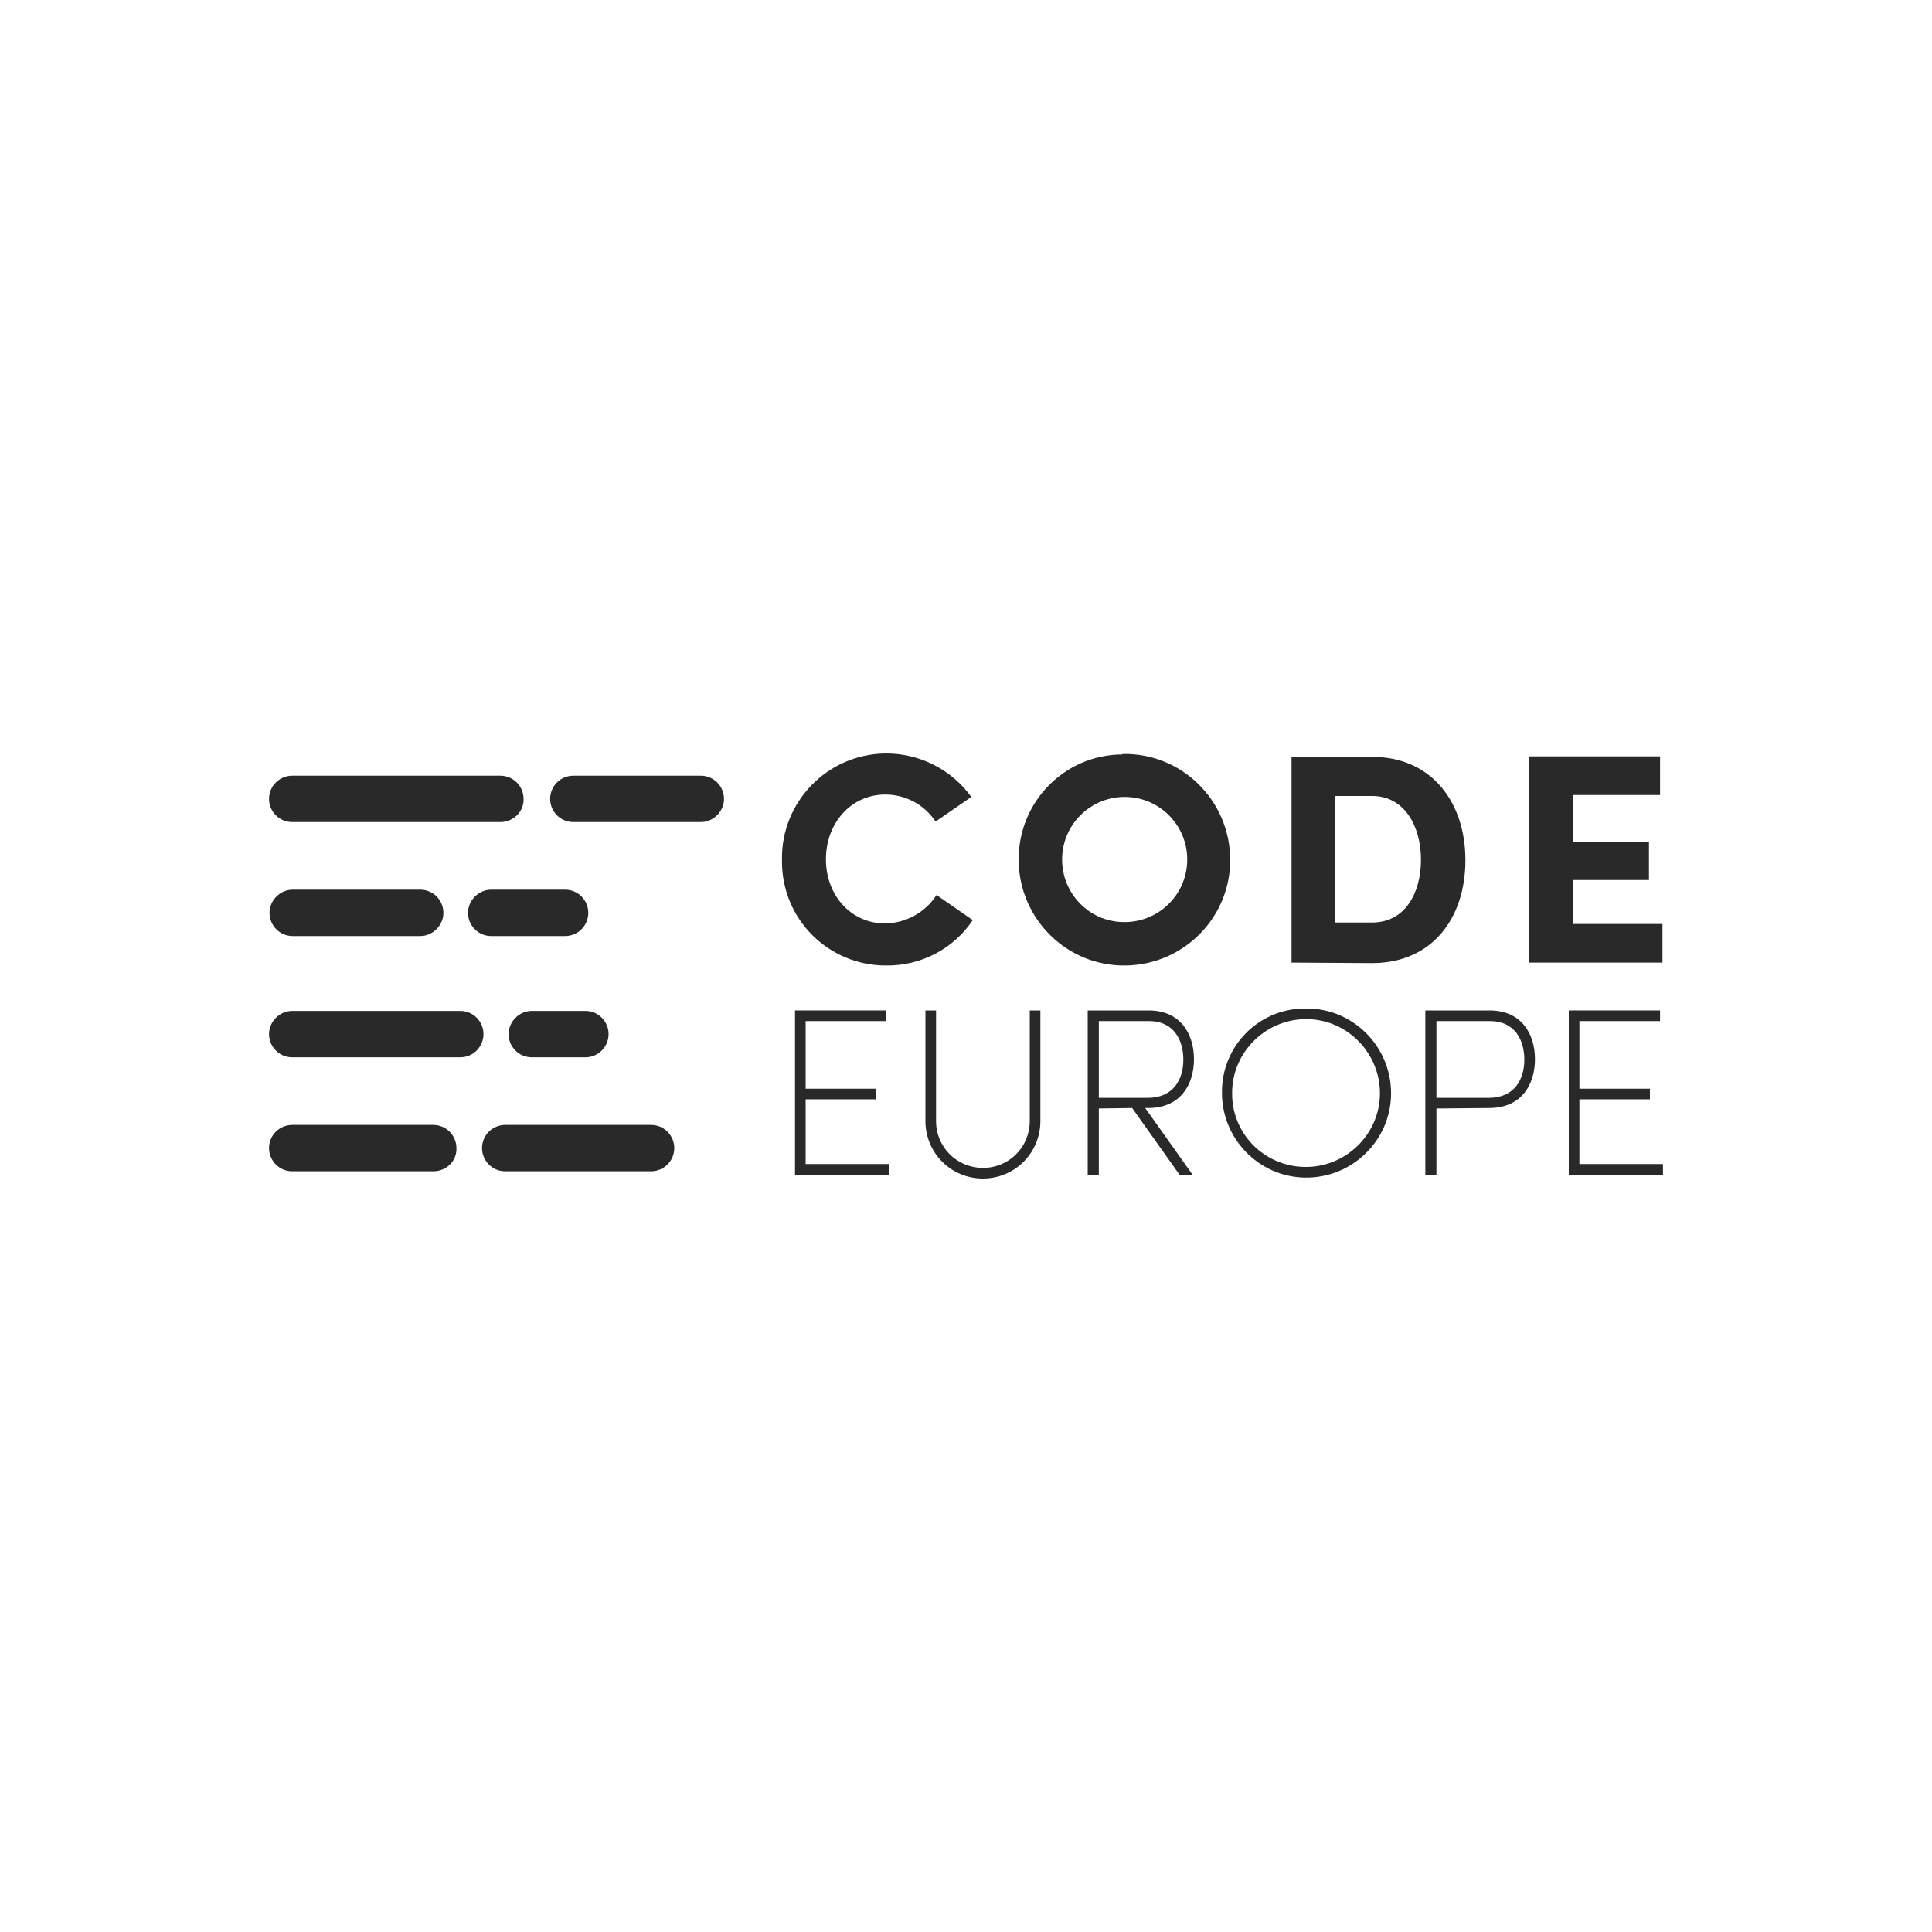 <?xml version="1.0" encoding="utf-8"?>
<!-- Generator: Adobe Illustrator 24.3.0, SVG Export Plug-In . SVG Version: 6.00 Build 0)  -->
<svg version="1.1" id="Warstwa_1" xmlns="http://www.w3.org/2000/svg" xmlns:xlink="http://www.w3.org/1999/xlink" x="0px" y="0px"
	 viewBox="0 0 400 400" style="enable-background:new 0 0 400 400;" xml:space="preserve">
<style type="text/css">
	.st0{fill:#292929;}
</style>
<g>
	<g>
		<g>
			<path class="st0" d="M201.4,190.5c-4,6-10.8,9.5-18,9.4c-11.9,0-21.5-9.6-21.5-21.5c0-0.1,0-0.3,0-0.4
				c-0.2-11.9,9.3-21.8,21.3-22c7.1-0.1,13.8,3.3,17.9,9l-7.4,5.1c-2.3-3.5-6.2-5.6-10.4-5.6c-7.1,0-12.3,5.9-12.3,13.4
				s5.2,13.3,12.3,13.3c4.3-0.1,8.3-2.3,10.6-5.9L201.4,190.5z"/>
			<path class="st0" d="M232.5,156.1c12.1-0.2,22,9.5,22.2,21.6s-9.5,22-21.6,22.2s-22-9.5-22.2-21.6c0-0.1,0-0.2,0-0.2
				c-0.1-12,9.4-21.8,21.4-21.9C232.4,156.1,232.5,156.1,232.5,156.1z M232.5,190.9c7.1,0.2,13.1-5.4,13.3-12.6
				c0.2-7.1-5.4-13.1-12.6-13.3c-7.1-0.2-13.1,5.4-13.3,12.6c0,0.1,0,0.3,0,0.4C219.9,185,225.5,190.8,232.5,190.9L232.5,190.9z"/>
			<path class="st0" d="M267.4,199.3v-42.6h16.7c12.2,0,19.3,9.3,19.3,21.4c0,12.1-7,21.3-19.3,21.3L267.4,199.3L267.4,199.3z
				 M276.4,191h7.7c6.8,0,10.1-6.1,10.1-13s-3.4-13.2-10.1-13.2h-7.7V191z"/>
			<path class="st0" d="M316.7,156.6h27v8h-18v9.7h15.7v7.9h-15.7v9.1h18.5v8h-27.6v-42.7H316.7z"/>
			<path class="st0" d="M164.6,209.2h18.9v2.2h-16.7v14h14.6v2.2h-14.6V241h17.3v2.2h-19.5V209.2z"/>
			<path class="st0" d="M215.4,232.1c0,6.6-5.3,11.9-11.9,11.9c-6.6,0-11.9-5.3-11.9-11.9v-22.9h2.2v22.9c0,5.4,4.3,9.7,9.7,9.7
				s9.7-4.3,9.7-9.7v-22.9h2.2V232.1z"/>
			<path class="st0" d="M227.5,229.5v13.8h-2.3v-34.1h12.6c6.8,0,9.4,5.1,9.4,10.1s-2.6,10.1-9.5,10.1h-0.6l9.8,13.8h-2.7l-9.8-13.8
				L227.5,229.5L227.5,229.5z M227.5,211.4v15.9h10.1c5.4,0,7.4-3.9,7.4-7.9c0-4.1-2-8-7.1-8H227.5L227.5,211.4z"/>
			<path class="st0" d="M270,208.8c9.7-0.3,17.7,7.4,18,17c0.3,9.7-7.4,17.7-17,18c-9.7,0.3-17.7-7.4-18-17c0-0.1,0-0.3,0-0.4
				C252.8,216.8,260.4,208.9,270,208.8L270,208.8z M270,241.6c8.4,0.2,15.5-6.5,15.7-14.9s-6.5-15.5-14.9-15.7s-15.5,6.5-15.7,14.9
				c0,0.1,0,0.3,0,0.4C255,234.6,261.6,241.4,270,241.6C269.9,241.6,270,241.6,270,241.6z"/>
			<path class="st0" d="M297.4,229.5v13.8h-2.3v-34.1h13.3c6.8,0,9.4,5.1,9.4,10.1s-2.6,10.1-9.5,10.1L297.4,229.5L297.4,229.5z
				 M297.4,211.4v15.9h10.8c5.4,0,7.4-3.9,7.4-7.9c0-4.1-2-8-7.1-8H297.4z"/>
			<path class="st0" d="M324.8,209.2h18.9v2.2H327v14h14.6v2.2H327V241h17.3v2.2h-19.5V209.2L324.8,209.2z"/>
		</g>
		<path class="st0" d="M103.6,170.2H60.5c-2.7,0-4.8-2.2-4.8-4.8c0-2.7,2.2-4.8,4.8-4.8h43.1c2.7,0,4.8,2.2,4.8,4.8
			C108.5,168,106.3,170.2,103.6,170.2z"/>
		<path class="st0" d="M95.3,218.9H60.5c-2.7,0-4.8-2.2-4.8-4.8s2.2-4.8,4.8-4.8h34.8c2.7,0,4.8,2.2,4.8,4.8S98,218.9,95.3,218.9z"
			/>
		<path class="st0" d="M89.7,242.5H60.5c-2.7,0-4.8-2.2-4.8-4.8c0-2.7,2.2-4.8,4.8-4.8h29.2c2.7,0,4.8,2.2,4.8,4.8
			C94.6,240.4,92.4,242.5,89.7,242.5z"/>
		<path class="st0" d="M87,193.8H60.6c-2.7,0-4.8-2.2-4.8-4.8s2.2-4.8,4.8-4.8H87c2.7,0,4.8,2.2,4.8,4.8S89.6,193.8,87,193.8z"/>
		<path class="st0" d="M145.1,170.2h-26.4c-2.7,0-4.8-2.2-4.8-4.8c0-2.7,2.2-4.8,4.8-4.8h26.4c2.7,0,4.8,2.2,4.8,4.8
			C149.9,168,147.7,170.2,145.1,170.2L145.1,170.2z"/>
		<path class="st0" d="M117,193.8h-15.3c-2.7,0-4.8-2.2-4.8-4.8s2.2-4.8,4.8-4.8H117c2.7,0,4.8,2.2,4.8,4.8S119.7,193.8,117,193.8z"
			/>
		<path class="st0" d="M121.2,218.9h-11.1c-2.7,0-4.8-2.2-4.8-4.8s2.2-4.8,4.8-4.8h11.1c2.7,0,4.8,2.2,4.8,4.8
			S123.9,218.9,121.2,218.9z"/>
		<path class="st0" d="M134.8,242.5h-30.2c-2.7,0-4.8-2.2-4.8-4.8c0-2.7,2.2-4.8,4.8-4.8l0,0h30.2c2.7,0,4.8,2.2,4.8,4.8
			C139.6,240.4,137.4,242.5,134.8,242.5z"/>
	</g>
</g>
</svg>
